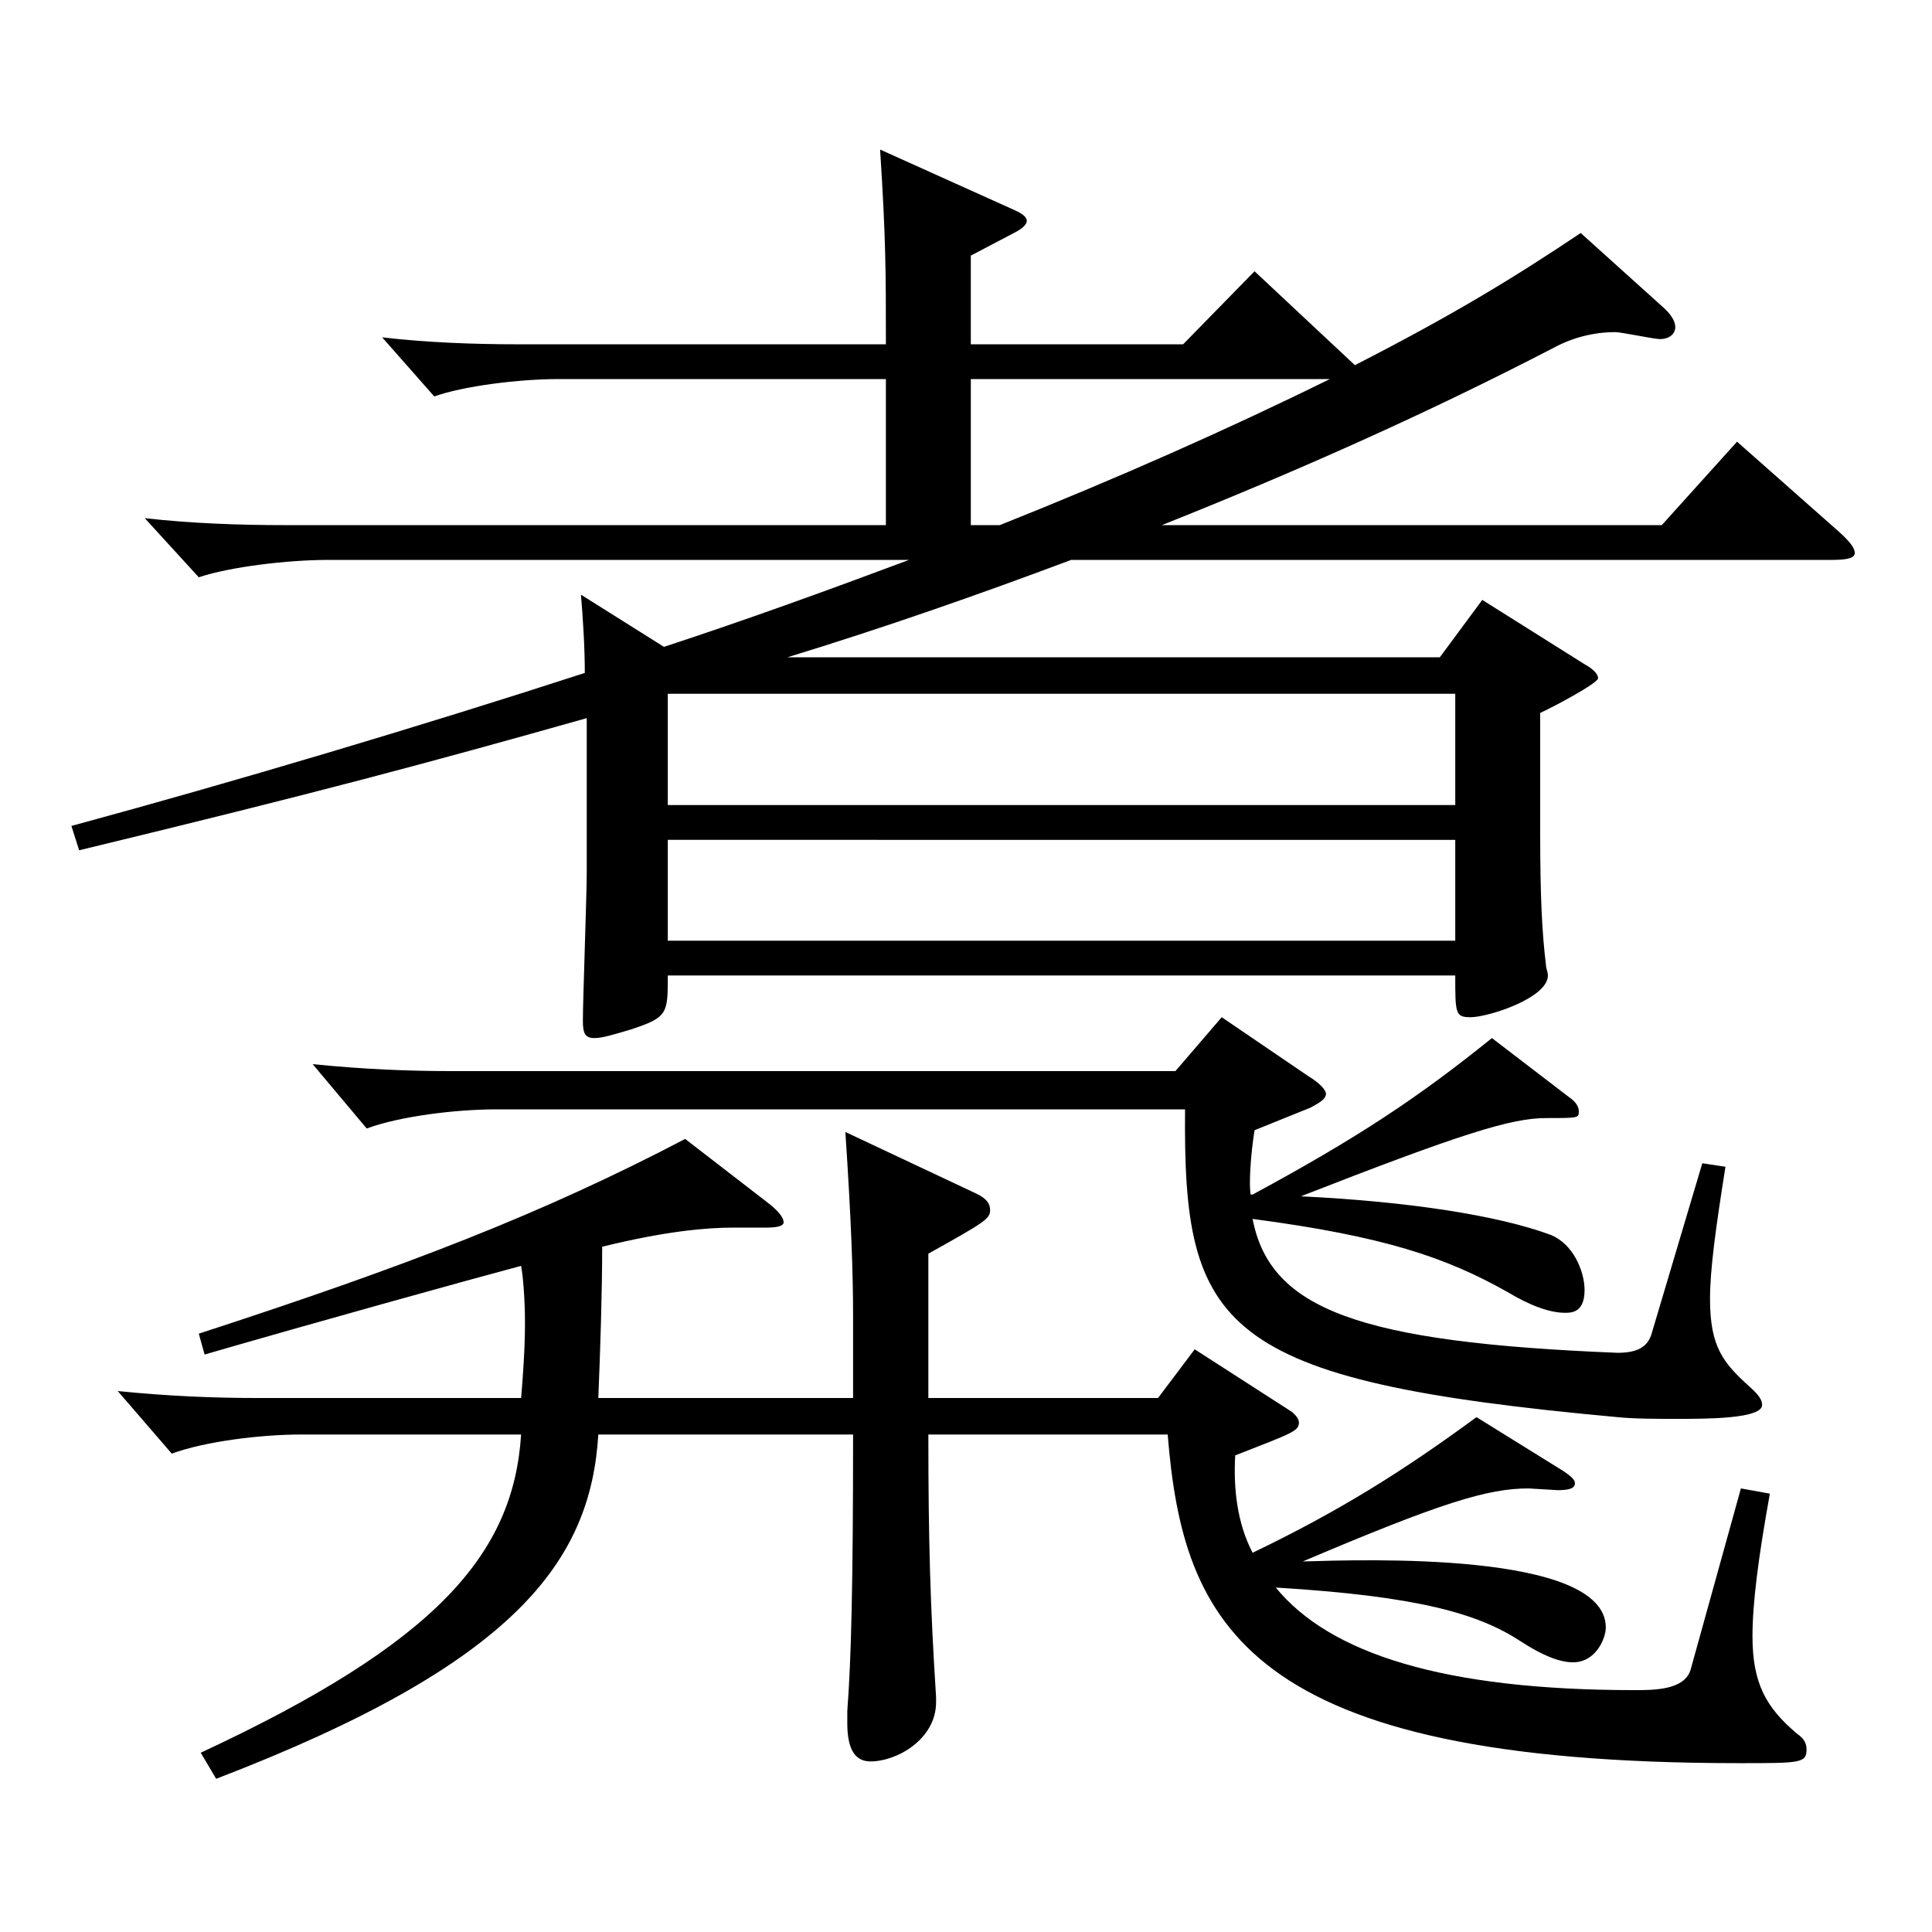 <?xml version="1.0" encoding="utf-8"?>
<!-- Generator: Adobe Illustrator 16.0.0, SVG Export Plug-In . SVG Version: 6.00 Build 0)  -->
<!DOCTYPE svg PUBLIC "-//W3C//DTD SVG 1.1//EN" "http://www.w3.org/Graphics/SVG/1.1/DTD/svg11.dtd">
<svg version="1.1" id="图层_1" xmlns="http://www.w3.org/2000/svg" xmlns:xlink="http://www.w3.org/1999/xlink" x="0px" y="0px"
	 width="1000px" height="1000px" viewBox="0 0 1000 1000" enable-background="new 0 0 1000 1000" xml:space="preserve">
<path d="M458.537,196.209H288.708c-19.979,0-48.95,3.6-63.935,8.999l-26.973-30.6c22.977,2.7,47.952,3.601,69.93,3.601h190.808
	c0-37.8,0-54-2.997-100.8l69.93,31.5c3.996,1.8,5.994,3.6,5.994,5.4c0,1.8-1.998,3.6-4.995,5.399l-23.976,12.6v45.9h109.889
	l36.963-37.8l51.947,48.6c50.949-26.1,81.918-45,116.883-68.399l42.956,38.699c3.996,3.601,5.994,7.2,5.994,9.9
	c0,3.6-2.997,6.3-7.991,6.3c-2.997,0-19.98-3.6-22.978-3.6c-10.988,0-21.978,2.699-31.968,8.1
	c-65.934,34.199-132.866,63.899-202.795,91.799h258.739l38.96-43.199l52.947,46.8c4.994,4.5,7.991,8.1,7.991,10.8
	s-3.995,3.6-11.987,3.6H554.44c-47.951,18-96.902,35.1-146.852,50.4h337.659l21.978-29.7l52.947,33.3
	c4.995,2.7,6.993,5.399,6.993,7.2c0,2.699-23.977,15.3-29.971,18v62.099c0,33.3,0.999,52.2,2.997,68.4c0,1.8,0.999,3.6,0.999,5.399
	c0,11.7-30.969,21.6-39.959,21.6c-7.992,0-7.992-1.8-7.992-21.6H345.651c0,19.8,0,21.6-18.981,27.9
	c-8.99,2.699-14.984,4.5-18.98,4.5c-4.995,0-5.994-2.7-5.994-9c0-10.801,1.998-64.8,1.998-76.5v-80.1
	c-82.917,23.4-139.859,38.7-262.735,68.399l-3.996-12.6c82.917-22.5,179.819-51.3,265.732-79.199c0-13.5-0.999-28.8-1.998-40.5
	l42.957,27c43.955-14.4,85.913-29.7,126.872-45H169.828c-20.979,0-50.948,3.601-66.933,9l-27.972-30.6
	c23.976,2.7,48.951,3.6,72.927,3.6h310.687V196.209z M441.555,723.604v-42.299c0-22.5-0.999-50.4-3.996-95.399l66.933,31.499
	c5.993,2.7,7.991,5.4,7.991,9c0,4.5-2.996,6.3-31.968,22.5v74.699h118.881l18.98-25.199l48.951,31.5c2.996,1.8,4.994,4.5,4.994,6.3
	c0,4.5-2.997,5.399-32.967,17.1c-0.999,17.1,0.999,35.1,8.991,50.399c44.955-21.6,77.922-42.3,115.884-70.199l44.954,27.899
	c3.996,2.7,5.994,4.5,5.994,6.301c0,2.699-2.997,3.6-8.991,3.6l-14.984-0.9c-20.979,0-44.955,7.2-116.883,37.8
	c30.969-0.899,156.842-5.399,156.842,34.2c0,5.399-4.994,18-16.982,18c-6.993,0-15.984-3.601-26.973-10.8
	c-21.979-14.4-52.947-23.4-126.872-27.9c27.972,34.2,86.912,53.1,185.813,53.1c9.99,0,25.974,0,28.971-10.8l25.974-93.6l14.985,2.7
	c-5.994,33.3-8.991,56.7-8.991,73.8c0,24.3,6.993,36.899,22.977,50.399c3.996,2.7,4.995,5.4,4.995,8.1c0,7.2-2.997,7.2-34.965,7.2
	c-255.742,0-287.71-71.999-295.701-170.099H480.515c0,54.899,0.999,89.1,3.996,135.899v2.699c0,18.9-19.979,30.601-33.966,30.601
	c-7.991,0-11.987-6.301-11.987-19.801v-6.3c1.998-26.1,2.997-64.799,2.997-143.099H309.688
	c-3.996,65.699-42.957,118.799-197.801,178.198l-7.992-13.499c121.877-56.7,161.837-102.6,165.833-164.699H155.842
	c-20.979,0-49.95,3.6-66.932,9.899l-27.972-32.399c26.973,2.7,49.95,3.6,72.926,3.6h135.863c0.999-11.699,1.998-26.1,1.998-38.699
	s-0.999-24.3-1.998-29.7c-26.973,7.2-104.895,28.8-163.835,45.9l-2.997-10.801c107.892-35.1,177.821-62.099,251.746-100.799
	l41.958,32.399c5.994,4.5,8.991,8.101,8.991,10.8c0,1.801-2.997,2.7-8.991,2.7h-16.982c-13.986,0-34.965,1.8-67.932,9.9
	c0,23.399-0.999,53.999-1.998,78.299H441.555z M649.345,585.006c-1.998,12.6-2.997,27.899-1.998,33.3h0.999
	c54.944-29.7,85.913-50.399,123.875-80.999l39.96,30.6c3.996,2.7,4.995,5.399,4.995,7.199c0,3.601,0,3.601-16.983,3.601
	c-17.981,0-43.955,8.1-126.872,40.5c55.944,2.699,101.897,9.899,128.87,19.8c11.988,4.5,17.982,18.899,17.982,28.8
	c0,11.699-6.993,11.699-9.99,11.699c-7.992,0-17.981-3.6-29.97-10.8c-31.968-18-63.936-28.8-131.867-37.8
	c8.991,46.8,54.944,63.899,188.81,69.3c9.99,0,15.984-2.7,17.982-10.8l25.974-87.3l11.987,1.8c-4.994,31.5-7.991,53.101-7.991,68.4
	c0,25.199,6.993,33.3,20.979,45.899c3.996,3.6,5.994,6.3,5.994,9c0,7.2-28.971,7.2-43.956,7.2c-10.988,0-21.978,0-30.969-0.9
	c-206.791-18.899-224.773-45.899-223.774-159.299H256.74c-20.979,0-49.949,3.6-66.932,9.899l-27.972-33.3
	c26.973,2.7,49.95,3.601,72.926,3.601h373.623l23.977-27.9l44.954,30.601c5.994,3.6,8.991,7.199,8.991,9
	c0,2.699-2.997,4.5-7.992,7.199L649.345,585.006z M753.24,416.707v-57.6H345.651v57.6H753.24z M753.24,486.906v-52.199H345.651
	v52.199H753.24z M517.478,271.808c60.938-24.3,117.882-49.499,170.828-75.599H502.493v75.599H517.478z"/>
</svg>
